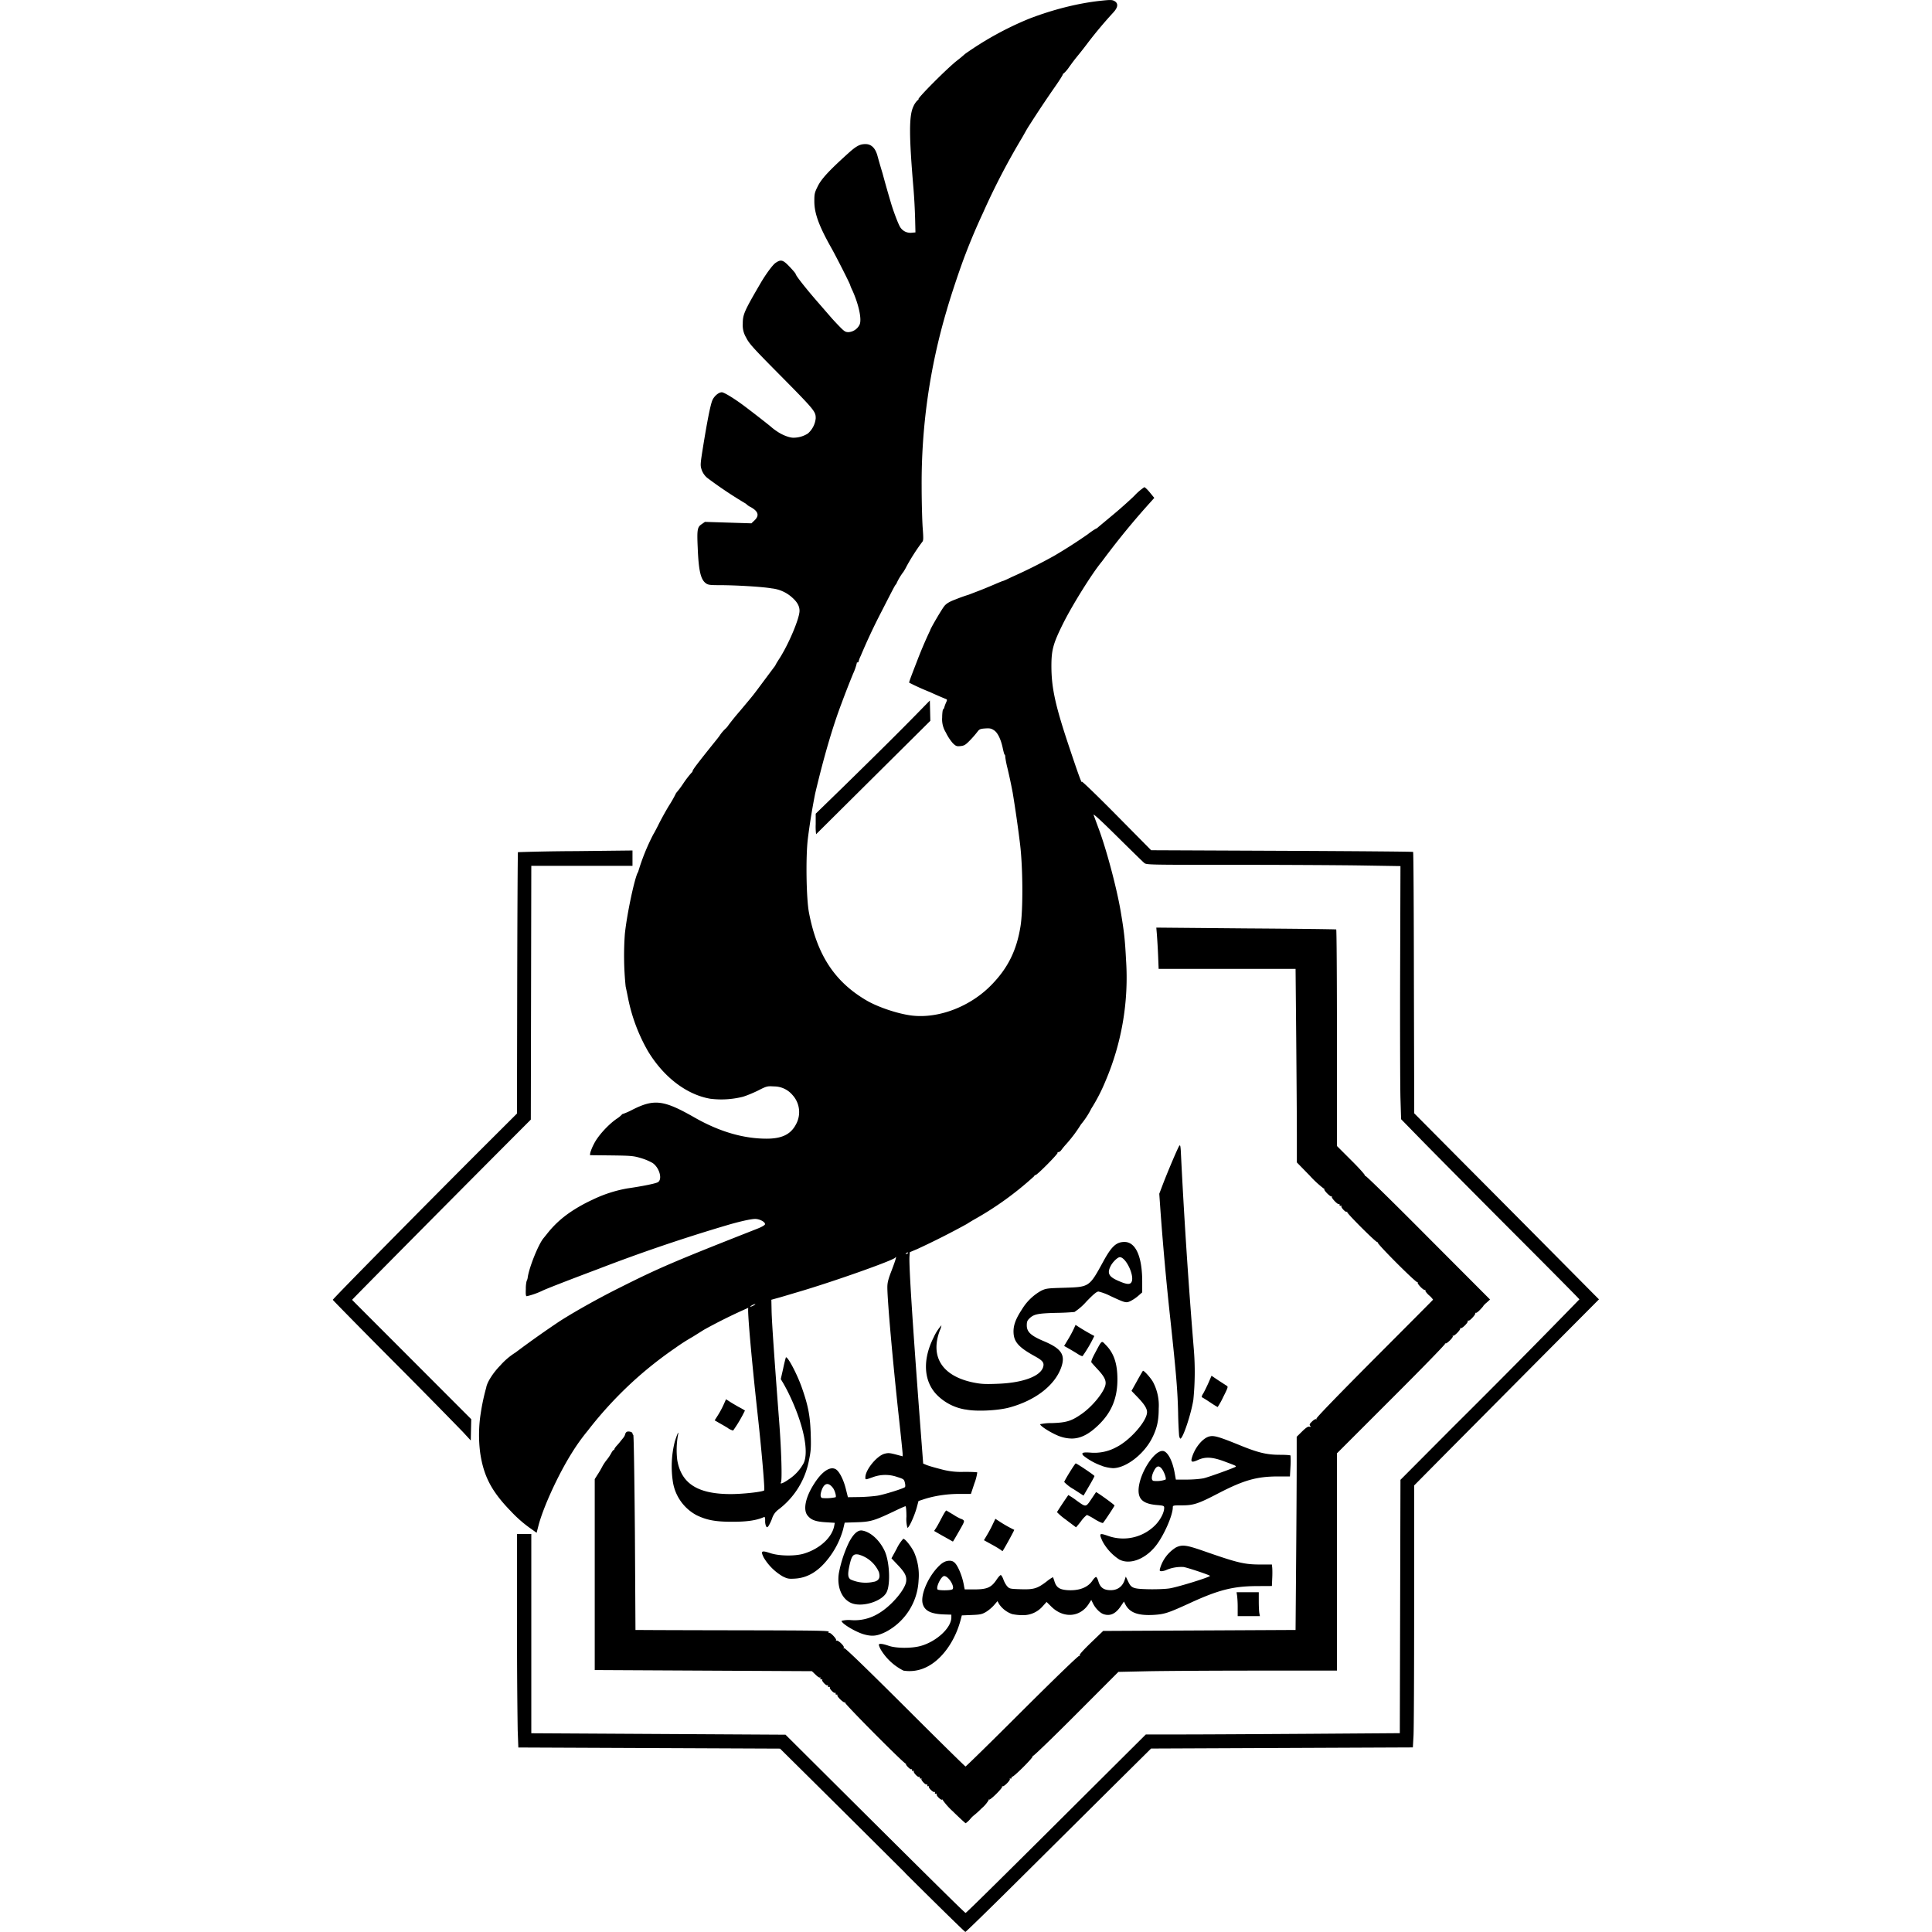 <?xml version="1.0" encoding="utf-8"?><!-- Скачано с сайта svg4.ru / Downloaded from svg4.ru -->
<svg fill="#000000" width="800px" height="800px" viewBox="0 0 24 24" role="img" xmlns="http://www.w3.org/2000/svg"><path d="M11.246 23.267a756.89 756.89 0 0 0-1.147-1.14l-.409-.405-1.625-.007-1.626-.007-.008-.213a77.398 77.398 0 0 1-.008-1.327v-1.112H6.6v2.475l1.578.009 1.58.009.629.626c1.266 1.26 1.599 1.588 1.608 1.588.009 0 .467-.452 1.605-1.586l.634-.631h.449c.247 0 .956-.004 1.577-.008l1.129-.008.004-1.573.004-1.574.66-.663a126.569 126.569 0 0 0 1.563-1.579c0-.004-.386-.394-.859-.867-.472-.473-.97-.976-1.107-1.116l-.249-.255-.008-.26c-.004-.144-.006-.852-.004-1.573l.004-1.311-.497-.008c-.273-.004-.984-.008-1.578-.008-1.075 0-1.082 0-1.11-.025-.016-.013-.166-.16-.333-.325-.203-.201-.3-.29-.294-.27l.06.163c.097.256.228.746.277 1.038.043.254.053.35.066.6a3.273 3.273 0 0 1-.257 1.51 2.195 2.195 0 0 1-.174.337 1.027 1.027 0 0 1-.129.197 1.736 1.736 0 0 1-.188.25.867.867 0 0 0-.055.067c-.01.015-.027.027-.037.027-.01 0-.015.004-.01.008.01.01-.253.276-.273.276-.008 0-.016.008-.02.017a3.993 3.993 0 0 1-.743.536 1.836 1.836 0 0 0-.092.056 9.822 9.822 0 0 1-.613.31l-.095.04-.004.051c-.008.106.034.773.13 2.049l.04.526.038.016c.022.01.1.033.176.052a.92.92 0 0 0 .294.035c.087 0 .16.003.164.007a.611.611 0 0 1-.036.137l-.043.13h-.147c-.15 0-.306.023-.44.067l-.064.021-.022.082c-.029.106-.1.26-.116.25a.406.406 0 0 1-.012-.137c0-.075-.005-.13-.012-.13-.006 0-.074.03-.15.067-.238.113-.286.127-.456.132l-.149.005-.02.085a1.05 1.05 0 0 1-.192.372c-.12.151-.252.229-.405.238-.077.005-.093.002-.152-.027a.666.666 0 0 1-.237-.235c-.04-.082-.028-.091.08-.055.11.037.307.04.418.007.197-.059.351-.2.378-.346l.007-.037-.113-.007c-.125-.008-.18-.028-.224-.082-.06-.071-.028-.23.083-.4.095-.149.196-.216.265-.177.044.024.098.129.127.248l.025.1.141-.002c.078-.001.179-.01.225-.017.082-.013.322-.088.342-.106.006-.005.006-.029 0-.054-.01-.043-.015-.047-.094-.072a.446.446 0 0 0-.29-.003c-.112.04-.107.04-.107.006 0-.092.142-.266.238-.292.045-.012.065-.01.139.009l.086.023v-.028c0-.015-.021-.22-.047-.457-.077-.708-.143-1.452-.143-1.615 0-.057.011-.101.054-.211.049-.129.066-.188.044-.157-.025.035-.786.304-1.218.43l-.202.06-.119.033.003.141c.003.144.04.663.093 1.357.028.36.04.744.023.771-.017.027.03.01.096-.037a.557.557 0 0 0 .185-.2c.07-.14 0-.483-.175-.848a2.173 2.173 0 0 0-.08-.152l-.028-.046.03-.132a1.87 1.87 0 0 1 .033-.137c.018-.024.14.205.2.378.078.222.102.35.109.57.005.169.003.211-.02.32a.996.996 0 0 1-.386.625.218.218 0 0 0-.074.107.52.52 0 0 1-.044.093c-.015.02-.02.02-.03.005a.163.163 0 0 1-.012-.07c0-.045-.003-.05-.02-.043-.094.04-.207.056-.389.056-.207 0-.315-.02-.442-.081a.57.57 0 0 1-.294-.408 1.263 1.263 0 0 1 .023-.509c.032-.1.053-.143.039-.078a1.051 1.051 0 0 0-.009.309c.05.293.254.423.665.423.151 0 .395-.027.415-.046.01-.009-.033-.51-.083-.959-.079-.722-.128-1.29-.114-1.309a6.718 6.718 0 0 0-.55.272l-.142.089a2.414 2.414 0 0 0-.214.137 4.875 4.875 0 0 0-.48.375 4.86 4.86 0 0 0-.61.655 2.49 2.49 0 0 0-.196.274c-.17.27-.358.68-.416.908l-.022.085-.064-.046a1.574 1.574 0 0 1-.254-.22c-.24-.246-.34-.435-.383-.728a1.734 1.734 0 0 1 .007-.492 2.679 2.679 0 0 1 .068-.318c.01-.066.086-.185.175-.275a.857.857 0 0 1 .188-.16 12.242 12.242 0 0 1 .555-.393c.197-.125.483-.285.746-.416.482-.242.668-.322 1.695-.726.06-.023.102-.047.104-.058.006-.028-.066-.067-.122-.067-.052 0-.194.032-.35.078a20.913 20.913 0 0 0-1.6.544c-.378.142-.668.255-.7.273a.95.95 0 0 1-.187.065c-.012 0-.015-.022-.012-.091a.397.397 0 0 1 .01-.098.125.125 0 0 0 .014-.048c.02-.129.133-.408.195-.483l.039-.048c.09-.116.19-.207.314-.289a1.96 1.96 0 0 1 .253-.14 1.645 1.645 0 0 1 .435-.142c.188-.027.356-.061.382-.078.058-.038.016-.183-.069-.239a.696.696 0 0 0-.144-.06c-.09-.027-.12-.03-.365-.033l-.267-.003.003-.028a.612.612 0 0 1 .048-.115c.048-.097.178-.239.282-.31a.343.343 0 0 0 .062-.05c.002-.004.01-.01.016-.01a.84.84 0 0 0 .115-.051c.273-.138.39-.123.778.099.305.173.602.26.89.26.191 0 .301-.054.366-.18a.314.314 0 0 0-.044-.362.3.3 0 0 0-.23-.107c-.083-.005-.09-.004-.196.05-.06.03-.147.066-.193.079a1.103 1.103 0 0 1-.403.024c-.293-.051-.576-.266-.772-.588a2.168 2.168 0 0 1-.247-.652 9.382 9.382 0 0 0-.032-.155 3.785 3.785 0 0 1-.01-.65c.025-.25.127-.725.165-.772a2.654 2.654 0 0 1 .19-.47c.003-.002.03-.053.06-.112.028-.058.088-.167.132-.24a1.495 1.495 0 0 0 .09-.159 1.09 1.09 0 0 0 .088-.117 1.3 1.3 0 0 1 .098-.129c.01-.009.019-.02.019-.027 0-.015.061-.096.3-.393a.768.768 0 0 0 .048-.065.522.522 0 0 1 .056-.064.206.206 0 0 0 .039-.045 3.14 3.14 0 0 1 .146-.18c.185-.221.149-.176.29-.365l.135-.181a.098.098 0 0 0 .017-.026c0-.003.021-.038.047-.078.114-.177.25-.498.25-.593 0-.058-.028-.109-.09-.164a.447.447 0 0 0-.257-.115c-.11-.02-.444-.04-.65-.04-.122 0-.142-.004-.17-.026-.062-.048-.087-.16-.098-.444-.01-.223-.004-.252.05-.288l.04-.028.288.009.289.009.038-.036c.063-.06.049-.112-.045-.165a.197.197 0 0 1-.06-.042 5.231 5.231 0 0 1-.483-.323.231.231 0 0 1-.068-.1c-.018-.055-.017-.067.018-.287.05-.308.09-.516.115-.575.022-.052.078-.1.118-.1.028 0 .158.08.278.17.107.08.335.258.343.268a.674.674 0 0 0 .062.046c.06.042.137.074.193.08a.332.332 0 0 0 .193-.052.289.289 0 0 0 .097-.188c0-.087-.009-.098-.484-.578-.3-.303-.345-.354-.381-.427a.295.295 0 0 1-.041-.172c0-.114.018-.154.222-.504.063-.108.15-.227.185-.25.067-.046.092-.04.176.049.04.042.074.082.074.088 0 .02.135.19.28.356l.165.19c.013.015.056.062.096.103.063.065.077.074.116.074a.166.166 0 0 0 .138-.095c.028-.067-.012-.25-.09-.423a.521.521 0 0 1-.029-.069c0-.012-.172-.351-.23-.454-.156-.276-.214-.434-.214-.584 0-.095.003-.108.045-.192.046-.09.138-.19.374-.403.103-.093.146-.116.217-.116.071 0 .121.049.147.141a7.457 7.457 0 0 0 .064.221 13.849 13.849 0 0 0 .101.356c.028.098.083.246.111.3a.15.15 0 0 0 .154.083l.043-.004-.004-.166a7.283 7.283 0 0 0-.02-.374c-.056-.656-.057-.906-.003-1.021a.244.244 0 0 1 .053-.08c.012-.007.017-.013.012-.013-.026-.001.358-.387.478-.48a1.66 1.66 0 0 0 .1-.083 4 4 0 0 1 .795-.437c.295-.114.608-.193.887-.223.122-.013.145-.013.172.002.052.028.048.077-.01.141a5.413 5.413 0 0 0-.31.368 4.88 4.88 0 0 1-.11.142c-.065.08-.067.082-.131.17a.428.428 0 0 1-.068.08c-.005 0-.01.005-.01.011 0 .007-.04.072-.092.146a13.936 13.936 0 0 0-.322.483 1.215 1.215 0 0 0-.049.081l-.04.071a8.676 8.676 0 0 0-.49.942 7.69 7.69 0 0 0-.217.512c-.06.154-.177.5-.234.7a7.547 7.547 0 0 0-.31 2.182c0 .182.006.409.012.502.012.162.011.173-.01.196a2.57 2.57 0 0 0-.187.292.714.714 0 0 1-.04.071.746.746 0 0 0-.092.156c-.01.004-.021.025-.18.336a7.443 7.443 0 0 0-.26.554.337.337 0 0 0-.026.068c0 .007-.006.013-.014.013s-.01.003-.008.006a.683.683 0 0 1-.046.133 11.043 11.043 0 0 0-.142.364c-.11.288-.223.673-.33 1.127a8.052 8.052 0 0 0-.091.563c-.027.225-.019.74.014.913.1.526.318.859.712 1.091.146.086.398.17.57.19.332.038.722-.112.983-.379.206-.21.315-.43.363-.73.033-.203.03-.734-.006-1.026a15.785 15.785 0 0 0-.091-.634 6.535 6.535 0 0 0-.066-.309 1.192 1.192 0 0 1-.026-.132c0-.02-.005-.035-.008-.032-.003.003-.011-.026-.02-.064-.023-.119-.064-.206-.11-.237-.036-.024-.053-.028-.112-.024-.06.004-.073.01-.095.04a1.24 1.24 0 0 1-.09.104c-.058.06-.074.07-.12.075-.048.005-.057.002-.096-.035a.6.6 0 0 1-.088-.135.308.308 0 0 1-.045-.186c0-.05.006-.096.012-.1a.037.037 0 0 0 .013-.02.42.42 0 0 1 .02-.057c.02-.044.02-.045-.007-.055a4.931 4.931 0 0 1-.19-.083 3.03 3.03 0 0 1-.257-.116c-.005-.004.01-.045.102-.282a5.254 5.254 0 0 1 .158-.369c0-.017.146-.266.178-.304.026-.03.062-.052.137-.08a2.187 2.187 0 0 1 .165-.059l.13-.05c.053-.02.138-.056.19-.078.053-.023.1-.042.107-.043.007-.001.053-.022.104-.047a6.493 6.493 0 0 0 .53-.265 6.25 6.25 0 0 0 .418-.268.86.86 0 0 1 .099-.068c.004 0 .02-.01.033-.023l.18-.15c.085-.07.203-.176.264-.235a.725.725 0 0 1 .125-.108c.008 0 .04.03.07.067l.054.066-.041.046a9.632 9.632 0 0 0-.49.586l-.059.077-.062.083c-.119.142-.37.545-.484.775-.12.243-.142.322-.142.521 0 .277.05.5.232 1.04.108.323.146.425.147.398 0-.01.194.177.43.416l.43.435 1.624.007c.893.004 1.627.01 1.63.014.005.004.009.736.01 1.627l.004 1.62.554.558a951.736 951.736 0 0 1 1.681 1.693l.06.06-.754.758-1.148 1.156-.394.398v1.485c0 .816-.003 1.548-.008 1.627l-.008.142-1.626.007-1.626.007-.453.449-1.147 1.139c-.382.38-.7.69-.707.69-.007 0-.344-.33-.75-.734zM10.38 18.6c.012-.011-.01-.089-.035-.119-.052-.067-.101-.06-.133.018-.025.063-.024.103.002.11a.552.552 0 0 0 .167-.01zm-1.017-2.384c.016-.009.024-.017.018-.017a.137.137 0 0 0-.042.017c-.016.01-.024.017-.017.017a.137.137 0 0 0 .041-.017zm1.916-.656c-.004-.004-.014 0-.022.008-.011.012-.01.013.007.007.012-.004.019-.01.015-.014zm.565 6.948a.842.842 0 0 1-.135-.15c.005-.005.002-.006-.005-.002-.016.01-.08-.055-.068-.068.005-.005.001-.007-.009-.005-.01.002-.016-.003-.013-.013.002-.01 0-.014-.005-.01-.012.012-.078-.05-.07-.064.005-.006 0-.009-.008-.007-.01.002-.014-.004-.012-.012.002-.01-.001-.013-.007-.01-.014.01-.076-.057-.065-.068.005-.005.001-.007-.009-.005-.01.002-.016-.003-.014-.012.002-.009-.001-.013-.007-.009-.014.01-.076-.057-.065-.069.005-.005.001-.007-.009-.005-.01.002-.016-.003-.014-.011.002-.01-.001-.013-.007-.01-.013.009-.077-.056-.068-.067.003-.004.002-.005-.002-.002-.013.01-.762-.744-.754-.758.004-.007.003-.01-.003-.004-.013.011-.102-.074-.093-.089.003-.006-.001-.009-.01-.007-.008.002-.014-.004-.012-.012.002-.01-.001-.013-.007-.01-.014.01-.076-.056-.064-.068.005-.005 0-.007-.01-.005s-.016-.003-.014-.012c.002-.009-.001-.012-.007-.009-.014.01-.076-.057-.064-.068.005-.005 0-.007-.01-.005s-.016-.003-.013-.014c.002-.01 0-.014-.005-.01-.005.006-.03-.01-.054-.034l-.046-.044-1.349-.007-1.349-.007v-2.372l.036-.057c.02-.03.047-.077.06-.103a.591.591 0 0 1 .054-.08.545.545 0 0 0 .052-.077c.013-.025.027-.044.032-.044.005 0 .01-.005.01-.011 0-.006.014-.027.032-.046a.76.76 0 0 0 .044-.052l.034-.042a.116.116 0 0 0 .024-.045.05.05 0 0 1 .018-.029c.021-.013.073 0 .073.018 0 .008.005.017.01.019.006.002.014.523.02 1.214l.007 1.209h.032c.017.001.559.003 1.203.004 1.054.002 1.172.004 1.166.02-.004.01-.002.016.004.012.015-.01.097.076.087.091-.004.007-.002.01.005.005.018-.01.103.07.091.088-.006.01-.004.012.005.006.01-.006.276.252.756.73.407.407.746.74.751.74.006 0 .324-.311.705-.692.434-.432.7-.688.708-.683.01.005.011.003.005-.006-.006-.009.046-.066.142-.159l.15-.144 1.196-.006 1.194-.006.007-.872c.004-.48.007-1.02.007-1.2v-.328l.066-.065c.047-.046.073-.064.09-.06.02.003.022.001.01-.013-.01-.013-.005-.024.025-.052.02-.02.043-.033.05-.029.007.004.01.002.004-.006-.005-.009.265-.288.719-.744.4-.401.729-.731.73-.734a.256.256 0 0 0-.05-.054c-.03-.027-.05-.055-.046-.062.004-.007.002-.009-.004-.005-.016.01-.102-.079-.09-.092.005-.006.003-.007-.003-.003-.017.01-.507-.481-.495-.495.005-.006.004-.007-.003-.003-.014.008-.38-.358-.376-.374.002-.006 0-.007-.007-.004-.014.009-.075-.058-.064-.069.005-.005.001-.007-.009-.005-.01.002-.016-.003-.015-.012.002-.009 0-.013-.007-.009-.014.01-.1-.08-.088-.093.005-.006.003-.007-.004-.003-.015.009-.102-.08-.09-.092.005-.005.002-.006-.005-.004a1.25 1.25 0 0 1-.175-.161l-.161-.165v-.346c0-.19-.004-.731-.008-1.202l-.008-.856h-1.701l-.007-.175a8.473 8.473 0 0 0-.015-.256l-.007-.082 1.113.01c.612.004 1.117.01 1.122.013.005.003.009.61.009 1.348v1.342l.177.177c.098.097.174.182.17.189-.004.006-.002.008.005.004s.358.34.78.765l.77.772-.044.04a.237.237 0 0 0-.04.04c.003 0-.014.02-.038.045-.023.025-.047.043-.052.04-.005-.002-.009.001-.009.008 0 .02-.072.096-.084.089-.006-.004-.01 0-.01.01 0 .022-.077.095-.088.083-.005-.005-.007-.003-.005.003.006.018-.075.1-.09.092-.005-.004-.007-.002-.003.005.01.015-.08.102-.092.09-.006-.005-.007-.003-.003.004s-.297.316-.669.687l-.675.675v2.699h-1c-.55 0-1.16.004-1.357.008l-.358.008-.524.525c-.288.289-.53.522-.536.518-.006-.004-.008-.002-.004.004.01.015-.245.268-.257.256-.005-.005-.008 0-.005.008.002.011-.003.016-.014.014-.01-.002-.013 0-.009.005.013.012-.074.1-.09.091-.006-.004-.008-.002-.005.004.01.015-.15.173-.162.161-.005-.005-.007-.002-.005.006a.398.398 0 0 1-.088.103 1.07 1.07 0 0 1-.092.084.314.314 0 0 0-.049.048.296.296 0 0 1-.057.053c-.004 0-.073-.063-.152-.14zm-.621-1.755a.693.693 0 0 1-.281-.26.264.264 0 0 1-.025-.06c0-.02.047-.015.124.012.09.031.274.033.387.004.2-.052.39-.225.39-.357v-.034l-.092-.003c-.163-.006-.24-.045-.264-.133-.028-.103.057-.313.182-.448.057-.062.1-.086.153-.086.05 0 .08.03.12.119a.827.827 0 0 1 .06.204l.007.033h.122c.154 0 .207-.023.27-.115.022-.034.047-.062.055-.063.008 0 .023.025.034.056.011.031.033.07.049.086.026.028.036.03.165.034.164.005.206-.008.321-.095a.515.515 0 0 1 .08-.055.416.416 0 0 1 .02.056c.024.072.061.097.154.105.147.011.26-.031.318-.12.016-.023.035-.043.043-.043.008 0 .02.023.029.052.02.07.057.103.122.11.1.012.173-.032.204-.122l.015-.045.027.056c.041.088.061.096.252.101.091.002.209-.002.262-.01.097-.014.505-.14.505-.156 0-.009-.27-.1-.328-.11a.48.48 0 0 0-.208.034.182.182 0 0 1-.065.018c-.024 0-.027-.004-.02-.032a.456.456 0 0 1 .198-.263c.077-.037.127-.031.335.041.44.154.516.171.723.171h.134l.004.039c.002.021.003.081 0 .133l-.004.095-.192.001c-.292.002-.474.048-.833.214-.265.121-.31.136-.448.144-.191.01-.294-.028-.347-.13l-.018-.036-.04.059c-.063.093-.131.125-.212.098-.046-.015-.105-.075-.134-.137l-.02-.04-.035.055c-.107.16-.308.175-.456.033l-.064-.063-.047.052a.32.32 0 0 1-.253.112.65.65 0 0 1-.127-.013.325.325 0 0 1-.163-.125l-.02-.036-.044.051a.484.484 0 0 1-.1.084c-.049.028-.071.033-.177.037l-.122.005-.013.05c-.07.271-.237.503-.43.594a.472.472 0 0 1-.282.042zm.606-1.008c.04-.026-.045-.167-.1-.167-.036 0-.103.134-.083.166.009.015.16.015.183 0zm-1.091.559c-.105-.028-.284-.135-.284-.169a.35.35 0 0 1 .122-.009.57.57 0 0 0 .344-.087c.152-.09.326-.294.337-.396.007-.065-.016-.11-.11-.208l-.073-.077.066-.121a.485.485 0 0 1 .081-.122c.023 0 .1.096.135.17a.712.712 0 0 1 .055.346.762.762 0 0 1-.406.64c-.105.052-.167.06-.267.033zm4.637-.332a1.31 1.31 0 0 0-.007-.148l-.007-.045h.276v.112c0 .06.003.127.007.148l.007.037h-.276v-.104zm-4.81-.063c-.112-.055-.169-.198-.145-.363a1.55 1.55 0 0 1 .126-.386c.055-.106.111-.156.164-.147.102.016.212.114.277.248.062.127.078.411.028.516-.057.12-.32.197-.45.132zm.296-.26c.06-.017.076-.053.057-.12a.389.389 0 0 0-.253-.218c-.064-.011-.084.012-.11.124-.027.12-.024.162.012.186a.454.454 0 0 0 .294.027zm3.048-.273a.621.621 0 0 1-.212-.227c-.047-.103-.042-.108.067-.07a.56.56 0 0 0 .598-.145c.06-.067.1-.148.1-.204 0-.024-.008-.027-.091-.034-.174-.015-.238-.074-.226-.21.018-.194.19-.462.296-.462.06 0 .124.116.152.278l.014.078h.138c.078 0 .169-.008.21-.017.069-.017.38-.13.394-.142.01-.01.005-.013-.122-.06-.16-.062-.25-.068-.345-.025-.075.034-.092.028-.076-.027.035-.122.129-.238.21-.263.06-.018.116-.002.373.102.238.098.346.124.51.124.07 0 .13.004.132.009a.978.978 0 0 1 0 .135l-.007.125h-.162c-.256.002-.415.048-.73.211-.249.13-.307.148-.45.148-.107 0-.113.001-.113.025 0 .1-.114.357-.213.48-.13.163-.318.235-.447.17zm.57-.996c.014-.014-.024-.114-.055-.144-.033-.034-.06-.023-.09.037-.032.064-.034.115-.005.123a.335.335 0 0 0 .15-.016zm-2.04.878a1.297 1.297 0 0 0-.113-.068l-.103-.057.042-.071c.024-.04.055-.099.07-.133l.03-.062.061.04a1.568 1.568 0 0 0 .173.097c.004.004-.14.265-.146.265a.053.053 0 0 1-.013-.01zm-.72-.174-.115-.066.024-.037c.014-.02.046-.08.072-.13.026-.05.051-.09.056-.087l.089.053a.616.616 0 0 0 .09.05.09.09 0 0 1 .03.014c.019.015.015.025-.053.143-.04.07-.073.127-.075.126l-.117-.066zm1.528-.202a.758.758 0 0 1-.117-.098 5.83 5.83 0 0 1 .141-.212.926.926 0 0 1 .105.07c.118.084.111.085.188-.03l.051-.076c.005-.006.23.156.23.166 0 .008-.122.193-.143.216-.005.006-.05-.014-.1-.044a.673.673 0 0 0-.1-.055.365.365 0 0 0-.072.077 1.331 1.331 0 0 1-.063.077l-.12-.09zm.091-.382a.498.498 0 0 1-.118-.09c.006-.025.134-.231.143-.231.014 0 .232.147.233.157 0 .005-.03.062-.068.126l-.068.117zm.353-.29a.777.777 0 0 1-.233-.128c-.03-.035-.009-.044.088-.037a.57.57 0 0 0 .326-.07c.168-.085.377-.324.377-.433 0-.045-.034-.099-.116-.184l-.077-.08.068-.122a3.35 3.35 0 0 1 .073-.127c.01-.01.098.087.127.14a.623.623 0 0 1 .07.328c0 .147-.02.24-.077.357-.1.207-.329.384-.492.384a.526.526 0 0 1-.134-.027zm-7.939-.42a87.962 87.962 0 0 0-.855-.868c-.418-.42-.761-.77-.763-.775-.002-.01 1.16-1.188 1.89-1.917l.398-.397.003-1.621c.002-.891.006-1.623.009-1.626a24.3 24.3 0 0 1 .714-.013l.709-.008v.191H6.6l-.003 1.576-.003 1.576-.332.333c-.807.81-1.89 1.903-1.888 1.906 0 .002.335.336.741.743l.739.74-.003.132-.003.132zm7.41.052c-.096-.036-.241-.126-.241-.15a.65.65 0 0 1 .15-.014c.179-.006.241-.026.369-.116.125-.088.26-.25.289-.346.018-.06-.005-.11-.093-.205a4.23 4.23 0 0 1-.077-.085c-.008-.01.006-.048.045-.12.088-.164.077-.156.135-.096.099.101.142.231.142.425 0 .229-.07.404-.227.559-.122.121-.229.176-.34.176a.45.45 0 0 1-.151-.028zm1.485-.01a5.101 5.101 0 0 1-.012-.282c-.007-.283-.023-.476-.096-1.157a37.67 37.67 0 0 1-.124-1.363l-.014-.201.043-.113c.06-.158.185-.452.203-.478.013-.02.016-.012.021.053a74.424 74.424 0 0 0 .162 2.47 3.47 3.47 0 0 1-.006.63c-.03.184-.13.48-.161.48-.005 0-.013-.018-.016-.04zm-5.604-.092a3.637 3.637 0 0 0-.11-.064l-.055-.032.04-.063a1.13 1.13 0 0 0 .071-.132l.03-.067.039.025c.02.014.073.045.115.069a1 1 0 0 1 .081.046 1.69 1.69 0 0 1-.147.249.211.211 0 0 1-.064-.03zm2.953-.23a.642.642 0 0 1-.345-.17c-.177-.168-.197-.443-.053-.726a.582.582 0 0 1 .097-.151.232.232 0 0 1-.02.064c-.123.327.029.566.412.646.099.02.144.023.3.017.31-.01.532-.09.57-.204.018-.057-.001-.083-.103-.139-.194-.107-.256-.174-.263-.285-.006-.091.023-.173.103-.295a.652.652 0 0 1 .238-.232c.062-.03.077-.032.29-.038.31-.01.309-.007.482-.324.104-.191.163-.245.265-.245.139 0 .22.182.22.492v.134l-.05.044a.497.497 0 0 1-.097.065c-.054.025-.064.022-.249-.064a.667.667 0 0 0-.147-.055c-.022 0-.06.031-.15.124a.72.72 0 0 1-.149.13 2.92 2.92 0 0 1-.23.011c-.224.006-.272.016-.326.066-.03.029-.036.043-.036.09 0 .08.052.128.208.194.222.093.275.17.22.327-.08.225-.324.413-.65.5-.145.038-.413.05-.537.023zm2.063-1.59c.032-.084-.075-.303-.148-.303-.027 0-.089.06-.114.11-.048.093-.022.137.114.192.094.04.133.04.148 0zm.972 1.5a1.36 1.36 0 0 0-.1-.063c-.006-.002 0-.024.016-.047.014-.024.043-.083.065-.132l.038-.088.086.058.105.068c.017.01.011.026-.045.137a.968.968 0 0 1-.07.126 1.08 1.08 0 0 1-.095-.06zm-1.648-.604a3.241 3.241 0 0 0-.109-.065l-.055-.031.048-.08a1.48 1.48 0 0 0 .071-.131l.023-.051.038.025a2.577 2.577 0 0 0 .195.113 1.66 1.66 0 0 1-.146.25c-.006.003-.036-.01-.065-.03zm-3.25-6.578v-.13l.334-.325c.462-.452.711-.7.912-.905l.172-.176.003.126.003.126-.707.702-.712.707a.7.7 0 0 1-.005-.125z"/></svg>